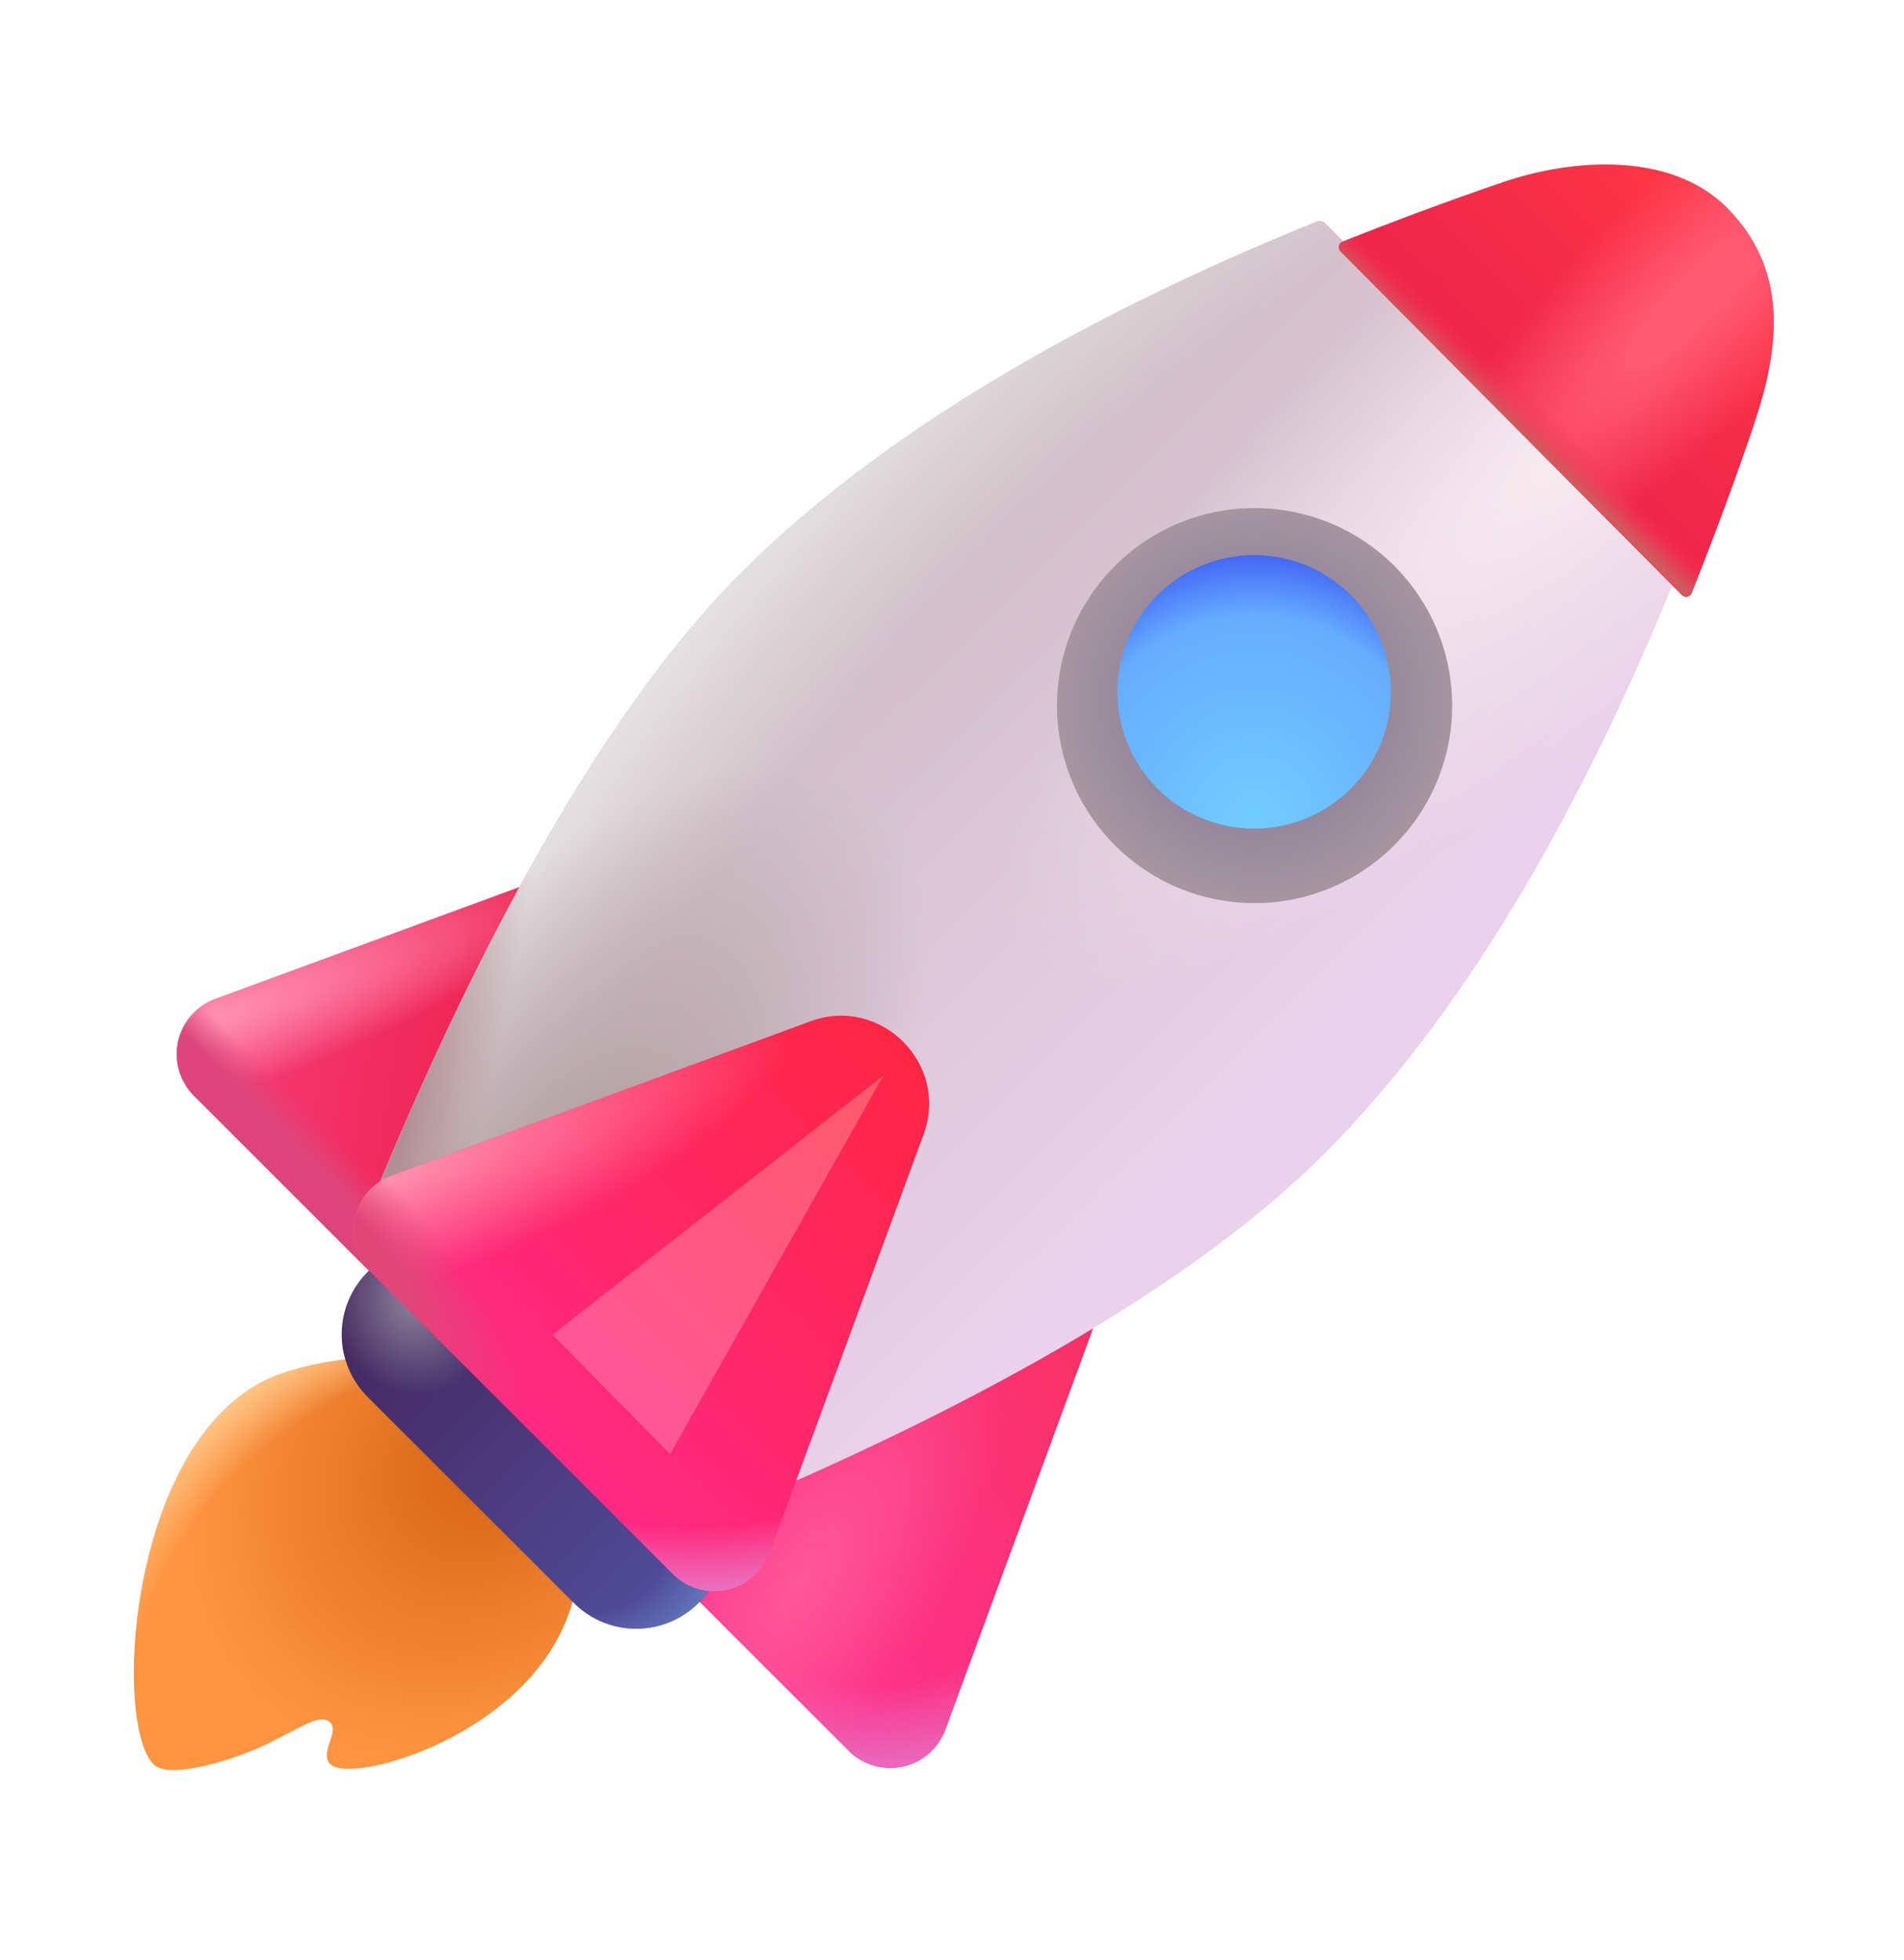 <svg width="34" height="35" viewBox="0 0 34 35" fill="none" xmlns="http://www.w3.org/2000/svg">
<mask id="mask0_1062_47460" style="mask-type:luminance" maskUnits="userSpaceOnUse" x="0" y="0" width="34" height="35">
<path d="M0.203 0.688H33.805V34.29H0.203V0.688Z" fill="white"/>
</mask>
<g mask="url(#mask0_1062_47460)">
<path d="M11.314 15.093C12.574 14.629 13.799 15.854 13.335 17.115L10.587 24.585C10.526 24.751 10.425 24.898 10.292 25.014C10.159 25.13 9.999 25.211 9.827 25.249C9.655 25.287 9.476 25.28 9.306 25.231C9.137 25.181 8.983 25.09 8.859 24.965L3.463 19.57C3.339 19.445 3.248 19.291 3.198 19.122C3.149 18.953 3.143 18.774 3.181 18.602C3.219 18.43 3.299 18.271 3.415 18.138C3.531 18.005 3.678 17.904 3.843 17.843L11.314 15.093Z" fill="url(#paint0_linear_1062_47460)"/>
<path d="M11.314 15.093C12.574 14.629 13.799 15.854 13.335 17.115L10.587 24.585C10.526 24.751 10.425 24.898 10.292 25.014C10.159 25.13 9.999 25.211 9.827 25.249C9.655 25.287 9.476 25.28 9.306 25.231C9.137 25.181 8.983 25.09 8.859 24.965L3.463 19.57C3.339 19.445 3.248 19.291 3.198 19.122C3.149 18.953 3.143 18.774 3.181 18.602C3.219 18.43 3.299 18.271 3.415 18.138C3.531 18.005 3.678 17.904 3.843 17.843L11.314 15.093Z" fill="url(#paint1_radial_1062_47460)"/>
<path d="M11.314 15.093C12.574 14.629 13.799 15.854 13.335 17.115L10.587 24.585C10.526 24.751 10.425 24.898 10.292 25.014C10.159 25.13 9.999 25.211 9.827 25.249C9.655 25.287 9.476 25.28 9.306 25.231C9.137 25.181 8.983 25.09 8.859 24.965L3.463 19.57C3.339 19.445 3.248 19.291 3.198 19.122C3.149 18.953 3.143 18.774 3.181 18.602C3.219 18.43 3.299 18.271 3.415 18.138C3.531 18.005 3.678 17.904 3.843 17.843L11.314 15.093Z" fill="url(#paint2_linear_1062_47460)"/>
<path d="M17.611 21.397C18.872 20.933 20.097 22.159 19.633 23.42L16.883 30.89C16.822 31.055 16.72 31.203 16.588 31.318C16.455 31.434 16.295 31.515 16.123 31.552C15.951 31.59 15.772 31.584 15.603 31.535C15.434 31.486 15.28 31.395 15.155 31.27L9.76 25.875C9.636 25.75 9.545 25.596 9.495 25.427C9.446 25.258 9.44 25.079 9.478 24.907C9.516 24.735 9.596 24.575 9.712 24.442C9.828 24.31 9.975 24.208 10.14 24.147L17.611 21.397Z" fill="url(#paint3_linear_1062_47460)"/>
<path d="M17.611 21.397C18.872 20.933 20.097 22.159 19.633 23.42L16.883 30.89C16.822 31.055 16.72 31.203 16.588 31.318C16.455 31.434 16.295 31.515 16.123 31.552C15.951 31.59 15.772 31.584 15.603 31.535C15.434 31.486 15.28 31.395 15.155 31.27L9.76 25.875C9.636 25.75 9.545 25.596 9.495 25.427C9.446 25.258 9.44 25.079 9.478 24.907C9.516 24.735 9.596 24.575 9.712 24.442C9.828 24.31 9.975 24.208 10.14 24.147L17.611 21.397Z" fill="url(#paint4_radial_1062_47460)"/>
<path d="M17.611 21.397C18.872 20.933 20.097 22.159 19.633 23.42L16.883 30.89C16.822 31.055 16.72 31.203 16.588 31.318C16.455 31.434 16.295 31.515 16.123 31.552C15.951 31.59 15.772 31.584 15.603 31.535C15.434 31.486 15.28 31.395 15.155 31.27L9.76 25.875C9.636 25.75 9.545 25.596 9.495 25.427C9.446 25.258 9.44 25.079 9.478 24.907C9.516 24.735 9.596 24.575 9.712 24.442C9.828 24.31 9.975 24.208 10.14 24.147L17.611 21.397Z" fill="url(#paint5_radial_1062_47460)"/>
<g filter="url(#filter0_i_1062_47460)">
<path d="M23.734 4.417C23.763 4.406 23.794 4.403 23.824 4.41C23.855 4.416 23.882 4.431 23.904 4.453L30.084 10.68C30.105 10.702 30.12 10.73 30.127 10.76C30.133 10.79 30.13 10.821 30.118 10.85C28.638 14.483 26.597 18.348 23.866 21.08C21.205 23.741 16.705 26.008 12.641 27.675L6.875 21.908C8.543 17.845 10.81 13.345 13.47 10.684C16.211 7.943 20.09 5.899 23.733 4.418" fill="url(#paint6_linear_1062_47460)"/>
<path d="M23.734 4.417C23.763 4.406 23.794 4.403 23.824 4.41C23.855 4.416 23.882 4.431 23.904 4.453L30.084 10.68C30.105 10.702 30.12 10.73 30.127 10.76C30.133 10.79 30.13 10.821 30.118 10.85C28.638 14.483 26.597 18.348 23.866 21.08C21.205 23.741 16.705 26.008 12.641 27.675L6.875 21.908C8.543 17.845 10.81 13.345 13.47 10.684C16.211 7.943 20.09 5.899 23.733 4.418" fill="url(#paint7_radial_1062_47460)"/>
<path d="M23.734 4.417C23.763 4.406 23.794 4.403 23.824 4.41C23.855 4.416 23.882 4.431 23.904 4.453L30.084 10.68C30.105 10.702 30.12 10.73 30.127 10.76C30.133 10.79 30.13 10.821 30.118 10.85C28.638 14.483 26.597 18.348 23.866 21.08C21.205 23.741 16.705 26.008 12.641 27.675L6.875 21.908C8.543 17.845 10.81 13.345 13.47 10.684C16.211 7.943 20.09 5.899 23.733 4.418" fill="url(#paint8_radial_1062_47460)"/>
<path d="M23.734 4.417C23.763 4.406 23.794 4.403 23.824 4.41C23.855 4.416 23.882 4.431 23.904 4.453L30.084 10.68C30.105 10.702 30.12 10.73 30.127 10.76C30.133 10.79 30.13 10.821 30.118 10.85C28.638 14.483 26.597 18.348 23.866 21.08C21.205 23.741 16.705 26.008 12.641 27.675L6.875 21.908C8.543 17.845 10.81 13.345 13.47 10.684C16.211 7.943 20.09 5.899 23.733 4.418" fill="url(#paint9_radial_1062_47460)"/>
<path d="M23.734 4.417C23.763 4.406 23.794 4.403 23.824 4.41C23.855 4.416 23.882 4.431 23.904 4.453L30.084 10.68C30.105 10.702 30.12 10.73 30.127 10.76C30.133 10.79 30.13 10.821 30.118 10.85C28.638 14.483 26.597 18.348 23.866 21.08C21.205 23.741 16.705 26.008 12.641 27.675L6.875 21.908C8.543 17.845 10.81 13.345 13.47 10.684C16.211 7.943 20.09 5.899 23.733 4.418" fill="url(#paint10_radial_1062_47460)"/>
</g>
<g filter="url(#filter1_dii_1062_47460)">
<path d="M25.931 12.311C25.939 12.78 25.854 13.245 25.68 13.68C25.506 14.115 25.248 14.511 24.919 14.845C24.591 15.179 24.2 15.445 23.767 15.626C23.335 15.807 22.872 15.9 22.403 15.9C21.935 15.9 21.471 15.807 21.039 15.626C20.607 15.445 20.215 15.179 19.887 14.845C19.559 14.511 19.3 14.115 19.126 13.68C18.953 13.245 18.867 12.78 18.875 12.311C18.892 11.386 19.27 10.504 19.93 9.856C20.59 9.207 21.478 8.844 22.403 8.844C23.328 8.844 24.217 9.207 24.877 9.856C25.536 10.504 25.915 11.386 25.931 12.311Z" fill="url(#paint11_linear_1062_47460)"/>
<path d="M25.931 12.311C25.939 12.78 25.854 13.245 25.68 13.68C25.506 14.115 25.248 14.511 24.919 14.845C24.591 15.179 24.2 15.445 23.767 15.626C23.335 15.807 22.872 15.9 22.403 15.9C21.935 15.9 21.471 15.807 21.039 15.626C20.607 15.445 20.215 15.179 19.887 14.845C19.559 14.511 19.3 14.115 19.126 13.68C18.953 13.245 18.867 12.78 18.875 12.311C18.892 11.386 19.27 10.504 19.93 9.856C20.59 9.207 21.478 8.844 22.403 8.844C23.328 8.844 24.217 9.207 24.877 9.856C25.536 10.504 25.915 11.386 25.931 12.311Z" fill="url(#paint12_radial_1062_47460)"/>
</g>
<path d="M24.837 12.306C24.844 12.631 24.786 12.954 24.666 13.256C24.547 13.558 24.368 13.833 24.14 14.066C23.913 14.298 23.642 14.482 23.342 14.608C23.042 14.734 22.721 14.799 22.396 14.799C22.071 14.799 21.749 14.734 21.449 14.608C21.15 14.482 20.878 14.298 20.651 14.066C20.423 13.833 20.244 13.558 20.125 13.256C20.005 12.954 19.947 12.631 19.954 12.306C19.967 11.667 20.23 11.059 20.686 10.612C21.143 10.165 21.757 9.914 22.396 9.914C23.035 9.914 23.648 10.165 24.105 10.612C24.561 11.059 24.824 11.667 24.837 12.306Z" fill="url(#paint13_radial_1062_47460)"/>
<g filter="url(#filter2_i_1062_47460)">
<path d="M2.743 31.696C2.001 30.953 2.299 25.804 4.924 24.754C4.924 24.754 7.549 23.704 9.241 25.384C10.933 27.064 10.174 28.954 10.174 28.954C9.432 31.181 6.271 32.066 5.9 31.695C5.695 31.49 6.063 31.117 5.9 30.953C5.736 30.788 5.482 30.977 4.787 31.324C4.291 31.572 3.04 31.993 2.743 31.696Z" fill="url(#paint14_radial_1062_47460)"/>
<path d="M2.743 31.696C2.001 30.953 2.299 25.804 4.924 24.754C4.924 24.754 7.549 23.704 9.241 25.384C10.933 27.064 10.174 28.954 10.174 28.954C9.432 31.181 6.271 32.066 5.9 31.695C5.695 31.49 6.063 31.117 5.9 30.953C5.736 30.788 5.482 30.977 4.787 31.324C4.291 31.572 3.04 31.993 2.743 31.696Z" fill="url(#paint15_radial_1062_47460)"/>
</g>
<path d="M6.563 22.72C6.71 22.573 6.883 22.457 7.074 22.378C7.266 22.299 7.47 22.258 7.677 22.258C7.884 22.258 8.089 22.299 8.28 22.378C8.472 22.457 8.645 22.573 8.791 22.72L12.504 26.433C12.785 26.73 12.94 27.127 12.934 27.537C12.929 27.947 12.763 28.339 12.473 28.629C12.184 28.919 11.792 29.084 11.382 29.09C10.972 29.096 10.575 28.942 10.277 28.66L6.563 24.948C6.417 24.802 6.301 24.628 6.222 24.437C6.142 24.245 6.102 24.041 6.102 23.834C6.102 23.627 6.142 23.422 6.222 23.231C6.301 23.04 6.417 22.866 6.563 22.72Z" fill="url(#paint16_linear_1062_47460)"/>
<path d="M6.563 22.72C6.71 22.573 6.883 22.457 7.074 22.378C7.266 22.299 7.47 22.258 7.677 22.258C7.884 22.258 8.089 22.299 8.28 22.378C8.472 22.457 8.645 22.573 8.791 22.72L12.504 26.433C12.785 26.73 12.94 27.127 12.934 27.537C12.929 27.947 12.763 28.339 12.473 28.629C12.184 28.919 11.792 29.084 11.382 29.09C10.972 29.096 10.575 28.942 10.277 28.66L6.563 24.948C6.417 24.802 6.301 24.628 6.222 24.437C6.142 24.245 6.102 24.041 6.102 23.834C6.102 23.627 6.142 23.422 6.222 23.231C6.301 23.04 6.417 22.866 6.563 22.72Z" fill="url(#paint17_radial_1062_47460)"/>
<path d="M6.563 22.72C6.71 22.573 6.883 22.457 7.074 22.378C7.266 22.299 7.47 22.258 7.677 22.258C7.884 22.258 8.089 22.299 8.28 22.378C8.472 22.457 8.645 22.573 8.791 22.72L12.504 26.433C12.785 26.73 12.94 27.127 12.934 27.537C12.929 27.947 12.763 28.339 12.473 28.629C12.184 28.919 11.792 29.084 11.382 29.09C10.972 29.096 10.575 28.942 10.277 28.66L6.563 24.948C6.417 24.802 6.301 24.628 6.222 24.437C6.142 24.245 6.102 24.041 6.102 23.834C6.102 23.627 6.142 23.422 6.222 23.231C6.301 23.04 6.417 22.866 6.563 22.72Z" fill="url(#paint18_radial_1062_47460)"/>
<path d="M30.831 3.704C29.837 2.71 28.093 2.822 26.822 3.259C25.863 3.588 24.913 3.94 23.972 4.316C23.956 4.323 23.942 4.333 23.931 4.346C23.92 4.36 23.912 4.376 23.909 4.392C23.905 4.409 23.906 4.427 23.91 4.444C23.915 4.46 23.924 4.475 23.936 4.488L30.037 10.63C30.05 10.641 30.065 10.65 30.081 10.655C30.098 10.66 30.115 10.661 30.132 10.657C30.148 10.654 30.164 10.646 30.177 10.635C30.191 10.624 30.201 10.611 30.207 10.595C30.588 9.644 30.945 8.683 31.277 7.714C31.708 6.461 32.054 4.928 30.831 3.704Z" fill="url(#paint19_linear_1062_47460)"/>
<path d="M30.831 3.704C29.837 2.71 28.093 2.822 26.822 3.259C25.863 3.588 24.913 3.94 23.972 4.316C23.956 4.323 23.942 4.333 23.931 4.346C23.92 4.36 23.912 4.376 23.909 4.392C23.905 4.409 23.906 4.427 23.91 4.444C23.915 4.46 23.924 4.475 23.936 4.488L30.037 10.63C30.05 10.641 30.065 10.65 30.081 10.655C30.098 10.66 30.115 10.661 30.132 10.657C30.148 10.654 30.164 10.646 30.177 10.635C30.191 10.624 30.201 10.611 30.207 10.595C30.588 9.644 30.945 8.683 31.277 7.714C31.708 6.461 32.054 4.928 30.831 3.704Z" fill="url(#paint20_radial_1062_47460)"/>
<path d="M30.831 3.704C29.837 2.71 28.093 2.822 26.822 3.259C25.863 3.588 24.913 3.94 23.972 4.316C23.956 4.323 23.942 4.333 23.931 4.346C23.92 4.36 23.912 4.376 23.909 4.392C23.905 4.409 23.906 4.427 23.91 4.444C23.915 4.46 23.924 4.475 23.936 4.488L30.037 10.63C30.05 10.641 30.065 10.65 30.081 10.655C30.098 10.66 30.115 10.661 30.132 10.657C30.148 10.654 30.164 10.646 30.177 10.635C30.191 10.624 30.201 10.611 30.207 10.595C30.588 9.644 30.945 8.683 31.277 7.714C31.708 6.461 32.054 4.928 30.831 3.704Z" fill="url(#paint21_linear_1062_47460)"/>
<path d="M14.471 18.241C15.731 17.777 16.956 19.002 16.492 20.264L13.743 27.734C13.682 27.899 13.581 28.047 13.448 28.163C13.315 28.279 13.155 28.359 12.983 28.397C12.811 28.435 12.632 28.429 12.463 28.379C12.293 28.33 12.139 28.238 12.015 28.114L6.62 22.718C6.495 22.594 6.404 22.44 6.355 22.271C6.305 22.102 6.299 21.923 6.337 21.751C6.375 21.579 6.455 21.419 6.571 21.286C6.687 21.154 6.834 21.052 7 20.991L14.471 18.241Z" fill="url(#paint22_linear_1062_47460)"/>
<path d="M14.471 18.241C15.731 17.777 16.956 19.002 16.492 20.264L13.743 27.734C13.682 27.899 13.581 28.047 13.448 28.163C13.315 28.279 13.155 28.359 12.983 28.397C12.811 28.435 12.632 28.429 12.463 28.379C12.293 28.33 12.139 28.238 12.015 28.114L6.62 22.718C6.495 22.594 6.404 22.44 6.355 22.271C6.305 22.102 6.299 21.923 6.337 21.751C6.375 21.579 6.455 21.419 6.571 21.286C6.687 21.154 6.834 21.052 7 20.991L14.471 18.241Z" fill="url(#paint23_radial_1062_47460)"/>
<path d="M14.471 18.241C15.731 17.777 16.956 19.002 16.492 20.264L13.743 27.734C13.682 27.899 13.581 28.047 13.448 28.163C13.315 28.279 13.155 28.359 12.983 28.397C12.811 28.435 12.632 28.429 12.463 28.379C12.293 28.33 12.139 28.238 12.015 28.114L6.62 22.718C6.495 22.594 6.404 22.44 6.355 22.271C6.305 22.102 6.299 21.923 6.337 21.751C6.375 21.579 6.455 21.419 6.571 21.286C6.687 21.154 6.834 21.052 7 20.991L14.471 18.241Z" fill="url(#paint24_radial_1062_47460)"/>
<path d="M14.471 18.241C15.731 17.777 16.956 19.002 16.492 20.264L13.743 27.734C13.682 27.899 13.581 28.047 13.448 28.163C13.315 28.279 13.155 28.359 12.983 28.397C12.811 28.435 12.632 28.429 12.463 28.379C12.293 28.33 12.139 28.238 12.015 28.114L6.62 22.718C6.495 22.594 6.404 22.44 6.355 22.271C6.305 22.102 6.299 21.923 6.337 21.751C6.375 21.579 6.455 21.419 6.571 21.286C6.687 21.154 6.834 21.052 7 20.991L14.471 18.241Z" fill="url(#paint25_radial_1062_47460)"/>
<g filter="url(#filter3_f_1062_47460)">
<path d="M9.867 23.839L15.774 19.211L11.967 25.971L9.867 23.839Z" fill="url(#paint26_linear_1062_47460)"/>
</g>
</g>
<defs>
<filter id="filter0_i_1062_47460" x="6.645" y="3.947" width="23.485" height="23.725" filterUnits="userSpaceOnUse" color-interpolation-filters="sRGB">
<feFlood flood-opacity="0" result="BackgroundImageFix"/>
<feBlend mode="normal" in="SourceGraphic" in2="BackgroundImageFix" result="shape"/>
<feColorMatrix in="SourceAlpha" type="matrix" values="0 0 0 0 0 0 0 0 0 0 0 0 0 0 0 0 0 0 127 0" result="hardAlpha"/>
<feOffset dx="-0.23" dy="-0.459"/>
<feGaussianBlur stdDeviation="0.689"/>
<feComposite in2="hardAlpha" operator="arithmetic" k2="-1" k3="1"/>
<feColorMatrix type="matrix" values="0 0 0 0 0.745 0 0 0 0 0.773 0 0 0 0 0.953 0 0 0 1 0"/>
<feBlend mode="normal" in2="shape" result="effect1_innerShadow_1062_47460"/>
</filter>
<filter id="filter1_dii_1062_47460" x="17.956" y="8.155" width="8.894" height="8.892" filterUnits="userSpaceOnUse" color-interpolation-filters="sRGB">
<feFlood flood-opacity="0" result="BackgroundImageFix"/>
<feColorMatrix in="SourceAlpha" type="matrix" values="0 0 0 0 0 0 0 0 0 0 0 0 0 0 0 0 0 0 127 0" result="hardAlpha"/>
<feOffset dy="0.23"/>
<feGaussianBlur stdDeviation="0.459"/>
<feComposite in2="hardAlpha" operator="out"/>
<feColorMatrix type="matrix" values="0 0 0 0 0.867 0 0 0 0 0.765 0 0 0 0 0.847 0 0 0 1 0"/>
<feBlend mode="normal" in2="BackgroundImageFix" result="effect1_dropShadow_1062_47460"/>
<feBlend mode="normal" in="SourceGraphic" in2="effect1_dropShadow_1062_47460" result="shape"/>
<feColorMatrix in="SourceAlpha" type="matrix" values="0 0 0 0 0 0 0 0 0 0 0 0 0 0 0 0 0 0 127 0" result="hardAlpha"/>
<feOffset dx="-0.092" dy="0.092"/>
<feGaussianBlur stdDeviation="0.046"/>
<feComposite in2="hardAlpha" operator="arithmetic" k2="-1" k3="1"/>
<feColorMatrix type="matrix" values="0 0 0 0 0.722 0 0 0 0 0.69 0 0 0 0 0.702 0 0 0 1 0"/>
<feBlend mode="normal" in2="shape" result="effect2_innerShadow_1062_47460"/>
<feColorMatrix in="SourceAlpha" type="matrix" values="0 0 0 0 0 0 0 0 0 0 0 0 0 0 0 0 0 0 127 0" result="hardAlpha"/>
<feOffset dx="0.092" dy="-0.092"/>
<feGaussianBlur stdDeviation="0.046"/>
<feComposite in2="hardAlpha" operator="arithmetic" k2="-1" k3="1"/>
<feColorMatrix type="matrix" values="0 0 0 0 0.616 0 0 0 0 0.561 0 0 0 0 0.651 0 0 0 1 0"/>
<feBlend mode="normal" in2="effect2_innerShadow_1062_47460" result="effect3_innerShadow_1062_47460"/>
</filter>
<filter id="filter2_i_1062_47460" x="2.391" y="24.246" width="7.953" height="7.551" filterUnits="userSpaceOnUse" color-interpolation-filters="sRGB">
<feFlood flood-opacity="0" result="BackgroundImageFix"/>
<feBlend mode="normal" in="SourceGraphic" in2="BackgroundImageFix" result="shape"/>
<feColorMatrix in="SourceAlpha" type="matrix" values="0 0 0 0 0 0 0 0 0 0 0 0 0 0 0 0 0 0 127 0" result="hardAlpha"/>
<feOffset dy="-0.184"/>
<feGaussianBlur stdDeviation="0.184"/>
<feComposite in2="hardAlpha" operator="arithmetic" k2="-1" k3="1"/>
<feColorMatrix type="matrix" values="0 0 0 0 0.847 0 0 0 0 0.506 0 0 0 0 0.361 0 0 0 1 0"/>
<feBlend mode="normal" in2="shape" result="effect1_innerShadow_1062_47460"/>
</filter>
<filter id="filter3_f_1062_47460" x="8.948" y="18.292" width="7.744" height="8.595" filterUnits="userSpaceOnUse" color-interpolation-filters="sRGB">
<feFlood flood-opacity="0" result="BackgroundImageFix"/>
<feBlend mode="normal" in="SourceGraphic" in2="BackgroundImageFix" result="shape"/>
<feGaussianBlur stdDeviation="0.459" result="effect1_foregroundBlur_1062_47460"/>
</filter>
<linearGradient id="paint0_linear_1062_47460" x1="8.719" y1="18.862" x2="3.469" y2="17.997" gradientUnits="userSpaceOnUse">
<stop stop-color="#EE2452"/>
<stop offset="1" stop-color="#F63E7A"/>
</linearGradient>
<radialGradient id="paint1_radial_1062_47460" cx="0" cy="0" r="1" gradientUnits="userSpaceOnUse" gradientTransform="translate(2.72 18.605) rotate(-19.958) scale(8.402 1.429)">
<stop offset="0.164" stop-color="#FF8DB0"/>
<stop offset="1" stop-color="#FF8DB0" stop-opacity="0"/>
</radialGradient>
<linearGradient id="paint2_linear_1062_47460" x1="5.352" y1="21.409" x2="6.208" y2="20.574" gradientUnits="userSpaceOnUse">
<stop offset="0.491" stop-color="#DD467C"/>
<stop offset="1" stop-color="#DD467C" stop-opacity="0"/>
</linearGradient>
<linearGradient id="paint3_linear_1062_47460" x1="18.987" y1="23.449" x2="12.458" y2="28.572" gradientUnits="userSpaceOnUse">
<stop stop-color="#F83267"/>
<stop offset="1" stop-color="#FF3190"/>
</linearGradient>
<radialGradient id="paint4_radial_1062_47460" cx="0" cy="0" r="1" gradientUnits="userSpaceOnUse" gradientTransform="translate(15.509 24.006) rotate(86.482) scale(8.022 6.916)">
<stop offset="0.757" stop-color="#E76CBE" stop-opacity="0"/>
<stop offset="0.951" stop-color="#E76CBE"/>
</radialGradient>
<radialGradient id="paint5_radial_1062_47460" cx="0" cy="0" r="1" gradientUnits="userSpaceOnUse" gradientTransform="translate(14.327 28.239) rotate(-57.346) scale(5.534 2.431)">
<stop stop-color="#FF5898"/>
<stop offset="1" stop-color="#FF5898" stop-opacity="0"/>
</radialGradient>
<linearGradient id="paint6_linear_1062_47460" x1="14.373" y1="9.796" x2="23.627" y2="19.115" gradientUnits="userSpaceOnUse">
<stop stop-color="#CCBBC0"/>
<stop offset="1" stop-color="#EAD2EC"/>
</linearGradient>
<radialGradient id="paint7_radial_1062_47460" cx="0" cy="0" r="1" gradientUnits="userSpaceOnUse" gradientTransform="translate(25.383 23.347) rotate(-142.447) scale(17.512 32.918)">
<stop offset="0.811" stop-color="#E7E5E5" stop-opacity="0"/>
<stop offset="1" stop-color="#E7E5E5"/>
</radialGradient>
<radialGradient id="paint8_radial_1062_47460" cx="0" cy="0" r="1" gradientUnits="userSpaceOnUse" gradientTransform="translate(9.853 23.067) rotate(-56.929) scale(10.295 4.838)">
<stop offset="0.281" stop-color="#B5A3A5"/>
<stop offset="1" stop-color="#B5A3A5" stop-opacity="0"/>
</radialGradient>
<radialGradient id="paint9_radial_1062_47460" cx="0" cy="0" r="1" gradientUnits="userSpaceOnUse" gradientTransform="translate(6.874 21.786) rotate(-73.625) scale(9.126 1.546)">
<stop offset="0.208" stop-color="#B28F96"/>
<stop offset="1" stop-color="#B28F96" stop-opacity="0"/>
</radialGradient>
<radialGradient id="paint10_radial_1062_47460" cx="0" cy="0" r="1" gradientUnits="userSpaceOnUse" gradientTransform="translate(28.68 8.156) rotate(137.284) scale(13.835 4.296)">
<stop stop-color="#FAECF1"/>
<stop offset="1" stop-color="#FAECF1" stop-opacity="0"/>
</radialGradient>
<linearGradient id="paint11_linear_1062_47460" x1="18.875" y1="11.711" x2="25.931" y2="12.311" gradientUnits="userSpaceOnUse">
<stop stop-color="#A796A0"/>
<stop offset="1" stop-color="#A5959F"/>
</linearGradient>
<radialGradient id="paint12_radial_1062_47460" cx="0" cy="0" r="1" gradientUnits="userSpaceOnUse" gradientTransform="translate(22.405 12.311) rotate(90) scale(3.528)">
<stop offset="0.587" stop-color="#93859B"/>
<stop offset="1" stop-color="#93859B" stop-opacity="0"/>
</radialGradient>
<radialGradient id="paint13_radial_1062_47460" cx="0" cy="0" r="1" gradientUnits="userSpaceOnUse" gradientTransform="translate(22.395 14.748) rotate(-90) scale(5.088 4.679)">
<stop stop-color="#72CDFF"/>
<stop offset="0.738" stop-color="#66ACFF"/>
<stop offset="1" stop-color="#3B57F4"/>
</radialGradient>
<radialGradient id="paint14_radial_1062_47460" cx="0" cy="0" r="1" gradientUnits="userSpaceOnUse" gradientTransform="translate(8.8 26.145) rotate(135) scale(6.097 4.793)">
<stop stop-color="#D46213"/>
<stop offset="1" stop-color="#FF9542"/>
</radialGradient>
<radialGradient id="paint15_radial_1062_47460" cx="0" cy="0" r="1" gradientUnits="userSpaceOnUse" gradientTransform="translate(8.919 31.105) rotate(-131.186) scale(7.534 7.939)">
<stop offset="0.871" stop-color="#FFC484" stop-opacity="0"/>
<stop offset="1" stop-color="#FFC484"/>
</radialGradient>
<linearGradient id="paint16_linear_1062_47460" x1="6.288" y1="23.739" x2="12.063" y2="29.416" gradientUnits="userSpaceOnUse">
<stop stop-color="#452860"/>
<stop offset="1" stop-color="#51509F"/>
</linearGradient>
<radialGradient id="paint17_radial_1062_47460" cx="0" cy="0" r="1" gradientUnits="userSpaceOnUse" gradientTransform="translate(7.372 23.214) rotate(77.829) scale(1.712 1.513)">
<stop stop-color="#8E839A"/>
<stop offset="1" stop-color="#8E839A" stop-opacity="0"/>
</radialGradient>
<radialGradient id="paint18_radial_1062_47460" cx="0" cy="0" r="1" gradientUnits="userSpaceOnUse" gradientTransform="translate(7.768 24.227) rotate(47.936) scale(6.523 3.419)">
<stop offset="0.86" stop-color="#6175B9" stop-opacity="0"/>
<stop offset="1" stop-color="#6175B9"/>
</radialGradient>
<linearGradient id="paint19_linear_1062_47460" x1="30.837" y1="3.709" x2="26.976" y2="7.57" gradientUnits="userSpaceOnUse">
<stop stop-color="#FF3745"/>
<stop offset="1" stop-color="#ED224B"/>
</linearGradient>
<radialGradient id="paint20_radial_1062_47460" cx="0" cy="0" r="1" gradientUnits="userSpaceOnUse" gradientTransform="translate(30.377 5.255) rotate(135) scale(8.66 2.079)">
<stop offset="0.189" stop-color="#FF5971"/>
<stop offset="1" stop-color="#FF5971" stop-opacity="0"/>
</radialGradient>
<linearGradient id="paint21_linear_1062_47460" x1="27.314" y1="7.827" x2="27.699" y2="7.425" gradientUnits="userSpaceOnUse">
<stop stop-color="#D2575E"/>
<stop offset="1" stop-color="#F93251" stop-opacity="0"/>
</linearGradient>
<linearGradient id="paint22_linear_1062_47460" x1="16.128" y1="18.605" x2="9.317" y2="25.416" gradientUnits="userSpaceOnUse">
<stop stop-color="#FF2644"/>
<stop offset="1" stop-color="#FF2982"/>
</linearGradient>
<radialGradient id="paint23_radial_1062_47460" cx="0" cy="0" r="1" gradientUnits="userSpaceOnUse" gradientTransform="translate(6.757 21.08) rotate(-20.865) scale(7.831 2.05)">
<stop stop-color="#FF95AF"/>
<stop offset="1" stop-color="#FF95AF" stop-opacity="0"/>
</radialGradient>
<radialGradient id="paint24_radial_1062_47460" cx="0" cy="0" r="1" gradientUnits="userSpaceOnUse" gradientTransform="translate(5.877 22.011) rotate(44.704) scale(4.841 1.43)">
<stop offset="0.382" stop-color="#E14678"/>
<stop offset="1" stop-color="#E14678" stop-opacity="0"/>
</radialGradient>
<radialGradient id="paint25_radial_1062_47460" cx="0" cy="0" r="1" gradientUnits="userSpaceOnUse" gradientTransform="translate(12.369 20.784) rotate(84.674) scale(7.778 8.288)">
<stop offset="0.832" stop-color="#E67BC7" stop-opacity="0"/>
<stop offset="1" stop-color="#E67BC7"/>
</radialGradient>
<linearGradient id="paint26_linear_1062_47460" x1="14.888" y1="19.703" x2="10.556" y2="24.232" gradientUnits="userSpaceOnUse">
<stop stop-color="#FF5970"/>
<stop offset="1" stop-color="#FF5794"/>
</linearGradient>
</defs>
</svg>
